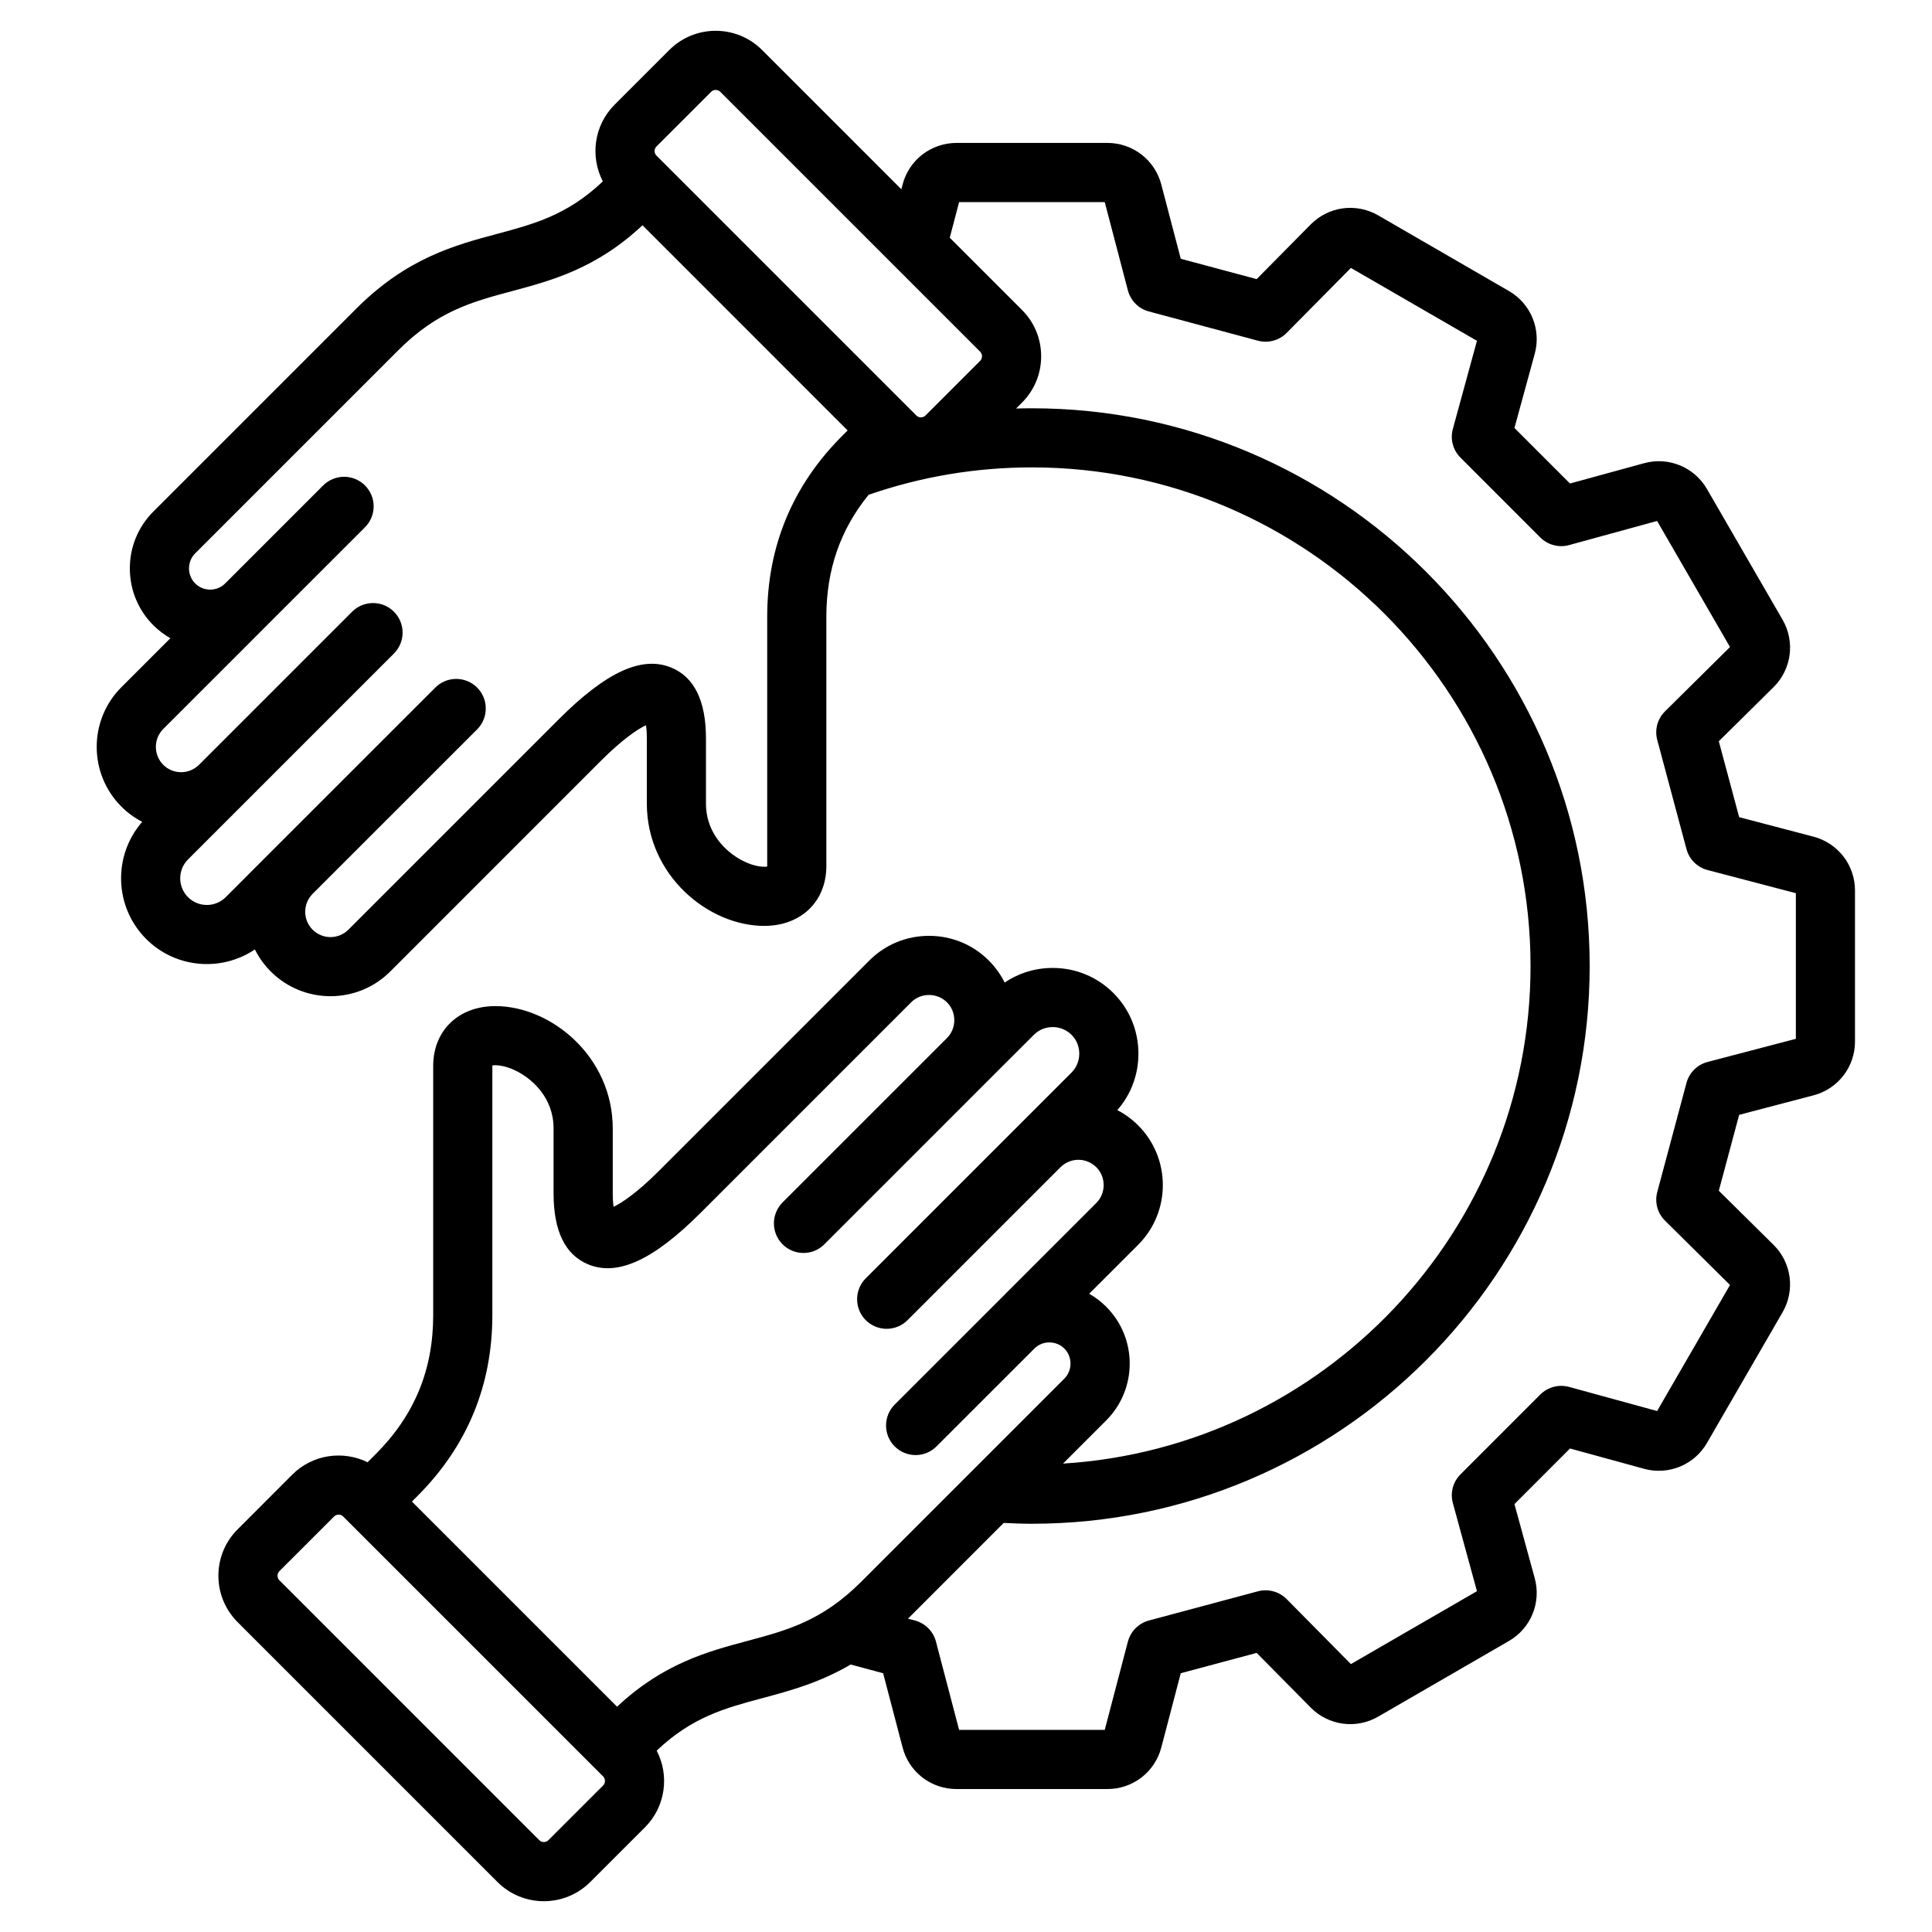 <svg width="49" height="49" viewBox="0 0 49 49" fill="none" xmlns="http://www.w3.org/2000/svg">
<g clip-path="url(#clip0_458_5533)">
<path d="M45.996 21.22L44.109 20.725L43.593 18.8L44.983 17.426C45.204 17.207 45.347 16.921 45.388 16.612C45.429 16.304 45.367 15.99 45.212 15.721L43.291 12.4C43.135 12.131 42.895 11.921 42.607 11.803C42.319 11.685 42.001 11.665 41.701 11.747L39.819 12.263L38.41 10.854L38.925 8.971C39.007 8.672 38.987 8.353 38.869 8.065C38.751 7.778 38.541 7.537 38.272 7.382L34.952 5.461C34.682 5.305 34.368 5.243 34.06 5.284C33.752 5.326 33.465 5.468 33.246 5.689L31.872 7.079L29.947 6.563L29.452 4.676C29.373 4.375 29.197 4.109 28.951 3.919C28.704 3.729 28.402 3.626 28.091 3.625H24.254C23.943 3.626 23.641 3.729 23.394 3.919C23.148 4.109 22.972 4.375 22.893 4.676L22.86 4.8L19.327 1.267C18.679 0.619 17.624 0.619 16.976 1.267L15.588 2.655C15.062 3.181 14.963 3.973 15.29 4.6C14.391 5.452 13.562 5.676 12.607 5.932C11.534 6.219 10.319 6.545 9.04 7.824L3.889 12.975C3.505 13.359 3.293 13.871 3.293 14.416C3.293 14.962 3.505 15.473 3.889 15.858C4.018 15.986 4.163 16.097 4.321 16.187L3.079 17.429C2.244 18.264 2.244 19.622 3.079 20.458C3.234 20.613 3.412 20.743 3.607 20.844C2.86 21.698 2.894 23.001 3.708 23.815C4.456 24.563 5.618 24.651 6.464 24.08C6.568 24.287 6.704 24.476 6.868 24.64C7.285 25.057 7.834 25.266 8.382 25.266C8.931 25.266 9.479 25.057 9.897 24.64L15.232 19.304C15.792 18.744 16.175 18.492 16.383 18.393C16.395 18.47 16.405 18.578 16.405 18.728V20.376C16.405 22.207 17.973 23.483 19.38 23.483C19.803 23.483 20.174 23.357 20.455 23.12C20.779 22.845 20.958 22.437 20.958 21.97V15.645C20.958 14.453 21.31 13.435 22.03 12.549C23.359 12.089 24.751 11.854 26.172 11.854C33.145 11.854 38.818 17.527 38.818 24.5C38.818 31.208 33.568 36.711 26.961 37.12L28.056 36.025C28.851 35.23 28.851 33.937 28.056 33.142C27.928 33.014 27.782 32.903 27.625 32.812L28.866 31.571C29.701 30.736 29.701 29.377 28.866 28.542C28.711 28.387 28.533 28.257 28.338 28.155C28.684 27.76 28.873 27.257 28.873 26.724C28.873 26.142 28.648 25.595 28.238 25.185C27.828 24.775 27.281 24.549 26.699 24.549C26.258 24.549 25.837 24.679 25.481 24.92C25.378 24.713 25.241 24.524 25.077 24.36C24.674 23.957 24.136 23.735 23.563 23.735C22.99 23.735 22.452 23.957 22.049 24.36L16.713 29.696C16.153 30.256 15.77 30.508 15.563 30.607C15.55 30.53 15.541 30.422 15.541 30.272V28.624C15.541 26.793 13.972 25.517 12.565 25.517C12.142 25.517 11.771 25.643 11.49 25.88C11.166 26.155 10.987 26.563 10.987 27.03V33.356C10.987 34.746 10.509 35.9 9.526 36.883L9.323 37.086C8.702 36.781 7.929 36.884 7.413 37.4L6.025 38.789C5.377 39.437 5.377 40.491 6.025 41.139L6.177 41.292L12.438 47.553L12.618 47.733C12.942 48.057 13.368 48.219 13.793 48.219C14.219 48.219 14.645 48.057 14.969 47.733L16.358 46.345C16.883 45.819 16.982 45.026 16.655 44.4C17.554 43.548 18.383 43.324 19.338 43.068C20.031 42.882 20.784 42.68 21.575 42.216L22.398 42.437L22.893 44.324C22.972 44.625 23.148 44.891 23.394 45.081C23.641 45.271 23.943 45.374 24.254 45.374H28.091C28.402 45.374 28.704 45.271 28.951 45.081C29.197 44.891 29.373 44.625 29.452 44.324L29.947 42.437L31.872 41.921L33.246 43.311C33.465 43.532 33.752 43.674 34.06 43.716C34.368 43.757 34.682 43.695 34.952 43.539L38.272 41.618C38.541 41.463 38.751 41.222 38.869 40.935C38.987 40.647 39.007 40.328 38.925 40.029L38.41 38.147L39.819 36.737L41.701 37.253C42.001 37.335 42.319 37.315 42.607 37.197C42.895 37.079 43.135 36.869 43.291 36.6L45.212 33.279C45.367 33.01 45.429 32.696 45.388 32.388C45.346 32.079 45.204 31.793 44.983 31.574L43.593 30.2L44.109 28.275L45.996 27.78C46.297 27.701 46.563 27.525 46.754 27.278C46.944 27.032 47.047 26.73 47.047 26.419V22.582C47.047 22.271 46.944 21.968 46.754 21.722C46.563 21.476 46.297 21.299 45.996 21.22L45.996 21.22ZM16.648 3.716L18.037 2.328C18.068 2.296 18.11 2.281 18.152 2.281C18.194 2.281 18.235 2.296 18.266 2.327L24.86 8.921C24.898 8.959 24.906 9.005 24.906 9.036C24.906 9.067 24.898 9.112 24.86 9.151L23.471 10.539C23.409 10.601 23.304 10.601 23.242 10.539L16.648 3.945C16.619 3.915 16.602 3.874 16.602 3.831C16.602 3.788 16.619 3.747 16.648 3.716H16.648ZM19.458 15.644V21.978C19.345 21.997 19.06 21.975 18.709 21.759C18.467 21.61 17.905 21.176 17.905 20.376V18.728C17.905 17.778 17.61 17.174 17.028 16.933C16.282 16.624 15.374 17.04 14.172 18.243L8.836 23.579C8.716 23.699 8.552 23.767 8.382 23.767C8.212 23.767 8.049 23.699 7.928 23.579C7.808 23.458 7.741 23.295 7.741 23.125C7.741 22.955 7.808 22.792 7.928 22.671L12.098 18.502C12.168 18.433 12.224 18.35 12.262 18.259C12.3 18.168 12.32 18.07 12.32 17.971C12.321 17.872 12.302 17.774 12.264 17.683C12.226 17.591 12.171 17.508 12.101 17.438C12.031 17.368 11.948 17.313 11.856 17.275C11.765 17.238 11.667 17.218 11.568 17.219C11.469 17.219 11.371 17.239 11.28 17.277C11.189 17.315 11.106 17.371 11.037 17.442L6.296 22.182L6.296 22.183L5.725 22.754C5.461 23.018 5.032 23.018 4.768 22.754C4.505 22.49 4.505 22.061 4.768 21.798L6.008 20.558L9.988 16.578C10.058 16.509 10.114 16.426 10.152 16.335C10.191 16.244 10.21 16.146 10.211 16.047C10.211 15.948 10.192 15.85 10.154 15.759C10.116 15.667 10.061 15.584 9.991 15.514C9.921 15.444 9.838 15.389 9.747 15.351C9.655 15.313 9.557 15.294 9.459 15.295C9.36 15.295 9.262 15.315 9.171 15.353C9.079 15.391 8.997 15.447 8.927 15.518L5.048 19.397L5.046 19.398C4.796 19.647 4.39 19.647 4.14 19.397C4.02 19.276 3.953 19.113 3.953 18.943C3.953 18.773 4.02 18.61 4.14 18.489L6.35 16.28L6.35 16.279L6.772 15.857L9.254 13.376C9.324 13.306 9.38 13.224 9.418 13.133C9.457 13.041 9.476 12.944 9.477 12.845C9.477 12.746 9.458 12.648 9.42 12.556C9.382 12.465 9.327 12.382 9.257 12.312C9.187 12.242 9.104 12.187 9.013 12.149C8.921 12.111 8.823 12.092 8.724 12.092C8.625 12.093 8.528 12.113 8.436 12.151C8.345 12.189 8.263 12.245 8.193 12.315L5.711 14.797C5.61 14.898 5.473 14.954 5.33 14.954C5.188 14.954 5.051 14.898 4.95 14.797C4.9 14.747 4.86 14.688 4.834 14.622C4.807 14.557 4.793 14.487 4.794 14.416C4.794 14.271 4.849 14.136 4.95 14.035L10.101 8.884C11.095 7.89 11.976 7.654 12.996 7.381C13.998 7.112 15.128 6.808 16.295 5.713L21.498 10.917L21.358 11.057C20.098 12.318 19.458 13.861 19.458 15.644H19.458ZM15.297 45.284L13.908 46.672C13.846 46.734 13.741 46.735 13.679 46.672L13.498 46.492L7.238 40.231L7.085 40.079C7.055 40.048 7.039 40.007 7.039 39.964C7.039 39.921 7.055 39.88 7.085 39.849L8.474 38.461C8.505 38.43 8.547 38.414 8.588 38.414C8.63 38.414 8.672 38.43 8.703 38.461L15.297 45.054C15.327 45.085 15.343 45.126 15.343 45.169C15.343 45.212 15.327 45.253 15.297 45.284H15.297ZM18.95 41.619C17.947 41.887 16.817 42.192 15.65 43.286L10.447 38.083L10.587 37.943C11.848 36.682 12.487 35.139 12.487 33.355V27.022C12.6 27.003 12.885 27.024 13.236 27.241C13.478 27.39 14.04 27.823 14.04 28.623V30.272C14.04 31.222 14.335 31.826 14.917 32.067C15.663 32.376 16.571 31.959 17.773 30.757L23.109 25.421C23.229 25.301 23.39 25.235 23.563 25.235C23.735 25.235 23.896 25.301 24.017 25.421C24.137 25.541 24.203 25.702 24.203 25.875C24.203 26.047 24.137 26.207 24.017 26.328L19.847 30.497C19.778 30.567 19.723 30.65 19.685 30.741C19.647 30.832 19.628 30.929 19.628 31.028C19.628 31.126 19.647 31.224 19.685 31.315C19.723 31.406 19.778 31.489 19.847 31.558C19.917 31.628 20 31.683 20.091 31.721C20.182 31.759 20.279 31.778 20.378 31.778C20.476 31.778 20.574 31.759 20.665 31.721C20.756 31.683 20.838 31.628 20.908 31.558L25.541 26.925L25.542 26.924L26.221 26.246C26.347 26.119 26.517 26.049 26.699 26.049C26.88 26.049 27.05 26.119 27.177 26.246C27.304 26.372 27.373 26.542 27.373 26.724C27.373 26.906 27.303 27.075 27.177 27.202L26.357 28.022L25.837 28.542L21.957 32.422C21.887 32.491 21.832 32.574 21.795 32.665C21.757 32.756 21.738 32.853 21.738 32.952C21.738 33.05 21.757 33.148 21.795 33.239C21.832 33.33 21.887 33.413 21.957 33.482C22.027 33.552 22.11 33.607 22.201 33.645C22.291 33.682 22.389 33.702 22.488 33.702C22.586 33.702 22.683 33.682 22.774 33.645C22.866 33.607 22.948 33.552 23.018 33.482L26.897 29.603C27.018 29.483 27.181 29.415 27.351 29.415C27.521 29.415 27.684 29.483 27.805 29.603C27.925 29.723 27.991 29.884 27.991 30.056C27.991 30.229 27.925 30.39 27.805 30.51L25.512 32.803L25.511 32.805L22.691 35.624C22.551 35.764 22.472 35.955 22.472 36.154C22.472 36.353 22.551 36.544 22.691 36.684C22.832 36.825 23.023 36.904 23.222 36.904C23.421 36.904 23.611 36.825 23.752 36.684L26.234 34.203L26.235 34.201C26.285 34.152 26.345 34.113 26.41 34.086C26.475 34.059 26.544 34.046 26.615 34.047C26.759 34.047 26.895 34.102 26.995 34.203C27.202 34.409 27.202 34.758 26.995 34.964L21.844 40.115C20.85 41.11 19.97 41.346 18.95 41.619ZM45.547 26.347L43.307 26.934C43.179 26.968 43.062 27.034 42.968 27.128C42.875 27.221 42.807 27.337 42.773 27.465L42.032 30.232C41.998 30.36 41.998 30.494 42.032 30.622C42.067 30.75 42.135 30.866 42.229 30.959L43.877 32.59L42.028 35.787L39.795 35.175C39.667 35.141 39.532 35.14 39.404 35.174C39.277 35.208 39.16 35.275 39.066 35.368L37.041 37.394C36.947 37.487 36.88 37.604 36.846 37.732C36.812 37.86 36.813 37.995 36.848 38.122L37.459 40.356L34.262 42.205L32.632 40.556C32.539 40.462 32.422 40.394 32.294 40.36C32.167 40.325 32.032 40.325 31.904 40.359L29.138 41.1C29.01 41.135 28.893 41.202 28.8 41.296C28.707 41.39 28.64 41.507 28.606 41.635L28.019 43.874H24.325L23.738 41.635C23.705 41.507 23.638 41.39 23.544 41.296C23.451 41.202 23.335 41.135 23.207 41.1L23.029 41.053L25.456 38.625C25.695 38.637 25.934 38.646 26.172 38.646C33.972 38.646 40.318 32.3 40.318 24.5C40.318 16.7 33.972 10.355 26.172 10.355C26.038 10.355 25.904 10.357 25.771 10.361L25.92 10.211C26.233 9.898 26.406 9.481 26.406 9.036C26.406 8.591 26.233 8.174 25.92 7.861L24.088 6.029L24.325 5.126H28.019L28.606 7.365C28.64 7.493 28.707 7.61 28.8 7.704C28.893 7.798 29.01 7.865 29.138 7.899L31.904 8.641C32.032 8.675 32.167 8.675 32.294 8.64C32.422 8.606 32.538 8.538 32.632 8.444L34.262 6.795L37.459 8.644L36.848 10.878C36.813 11.005 36.812 11.14 36.846 11.268C36.88 11.396 36.947 11.513 37.041 11.606L39.066 13.632C39.16 13.725 39.276 13.792 39.404 13.826C39.532 13.86 39.667 13.86 39.794 13.825L42.028 13.213L43.877 16.41L42.229 18.041C42.135 18.134 42.067 18.25 42.032 18.378C41.998 18.506 41.997 18.64 42.032 18.768L42.773 21.535C42.807 21.662 42.874 21.779 42.968 21.872C43.062 21.965 43.179 22.032 43.307 22.066L45.547 22.653V26.347L45.547 26.347Z" fill="black"/>
</g>
<defs>
<clipPath id="clip0_458_5533">
<rect width="48" height="48" fill="white" transform="translate(0.75 0.5)"/>
</clipPath>
</defs>
</svg>
